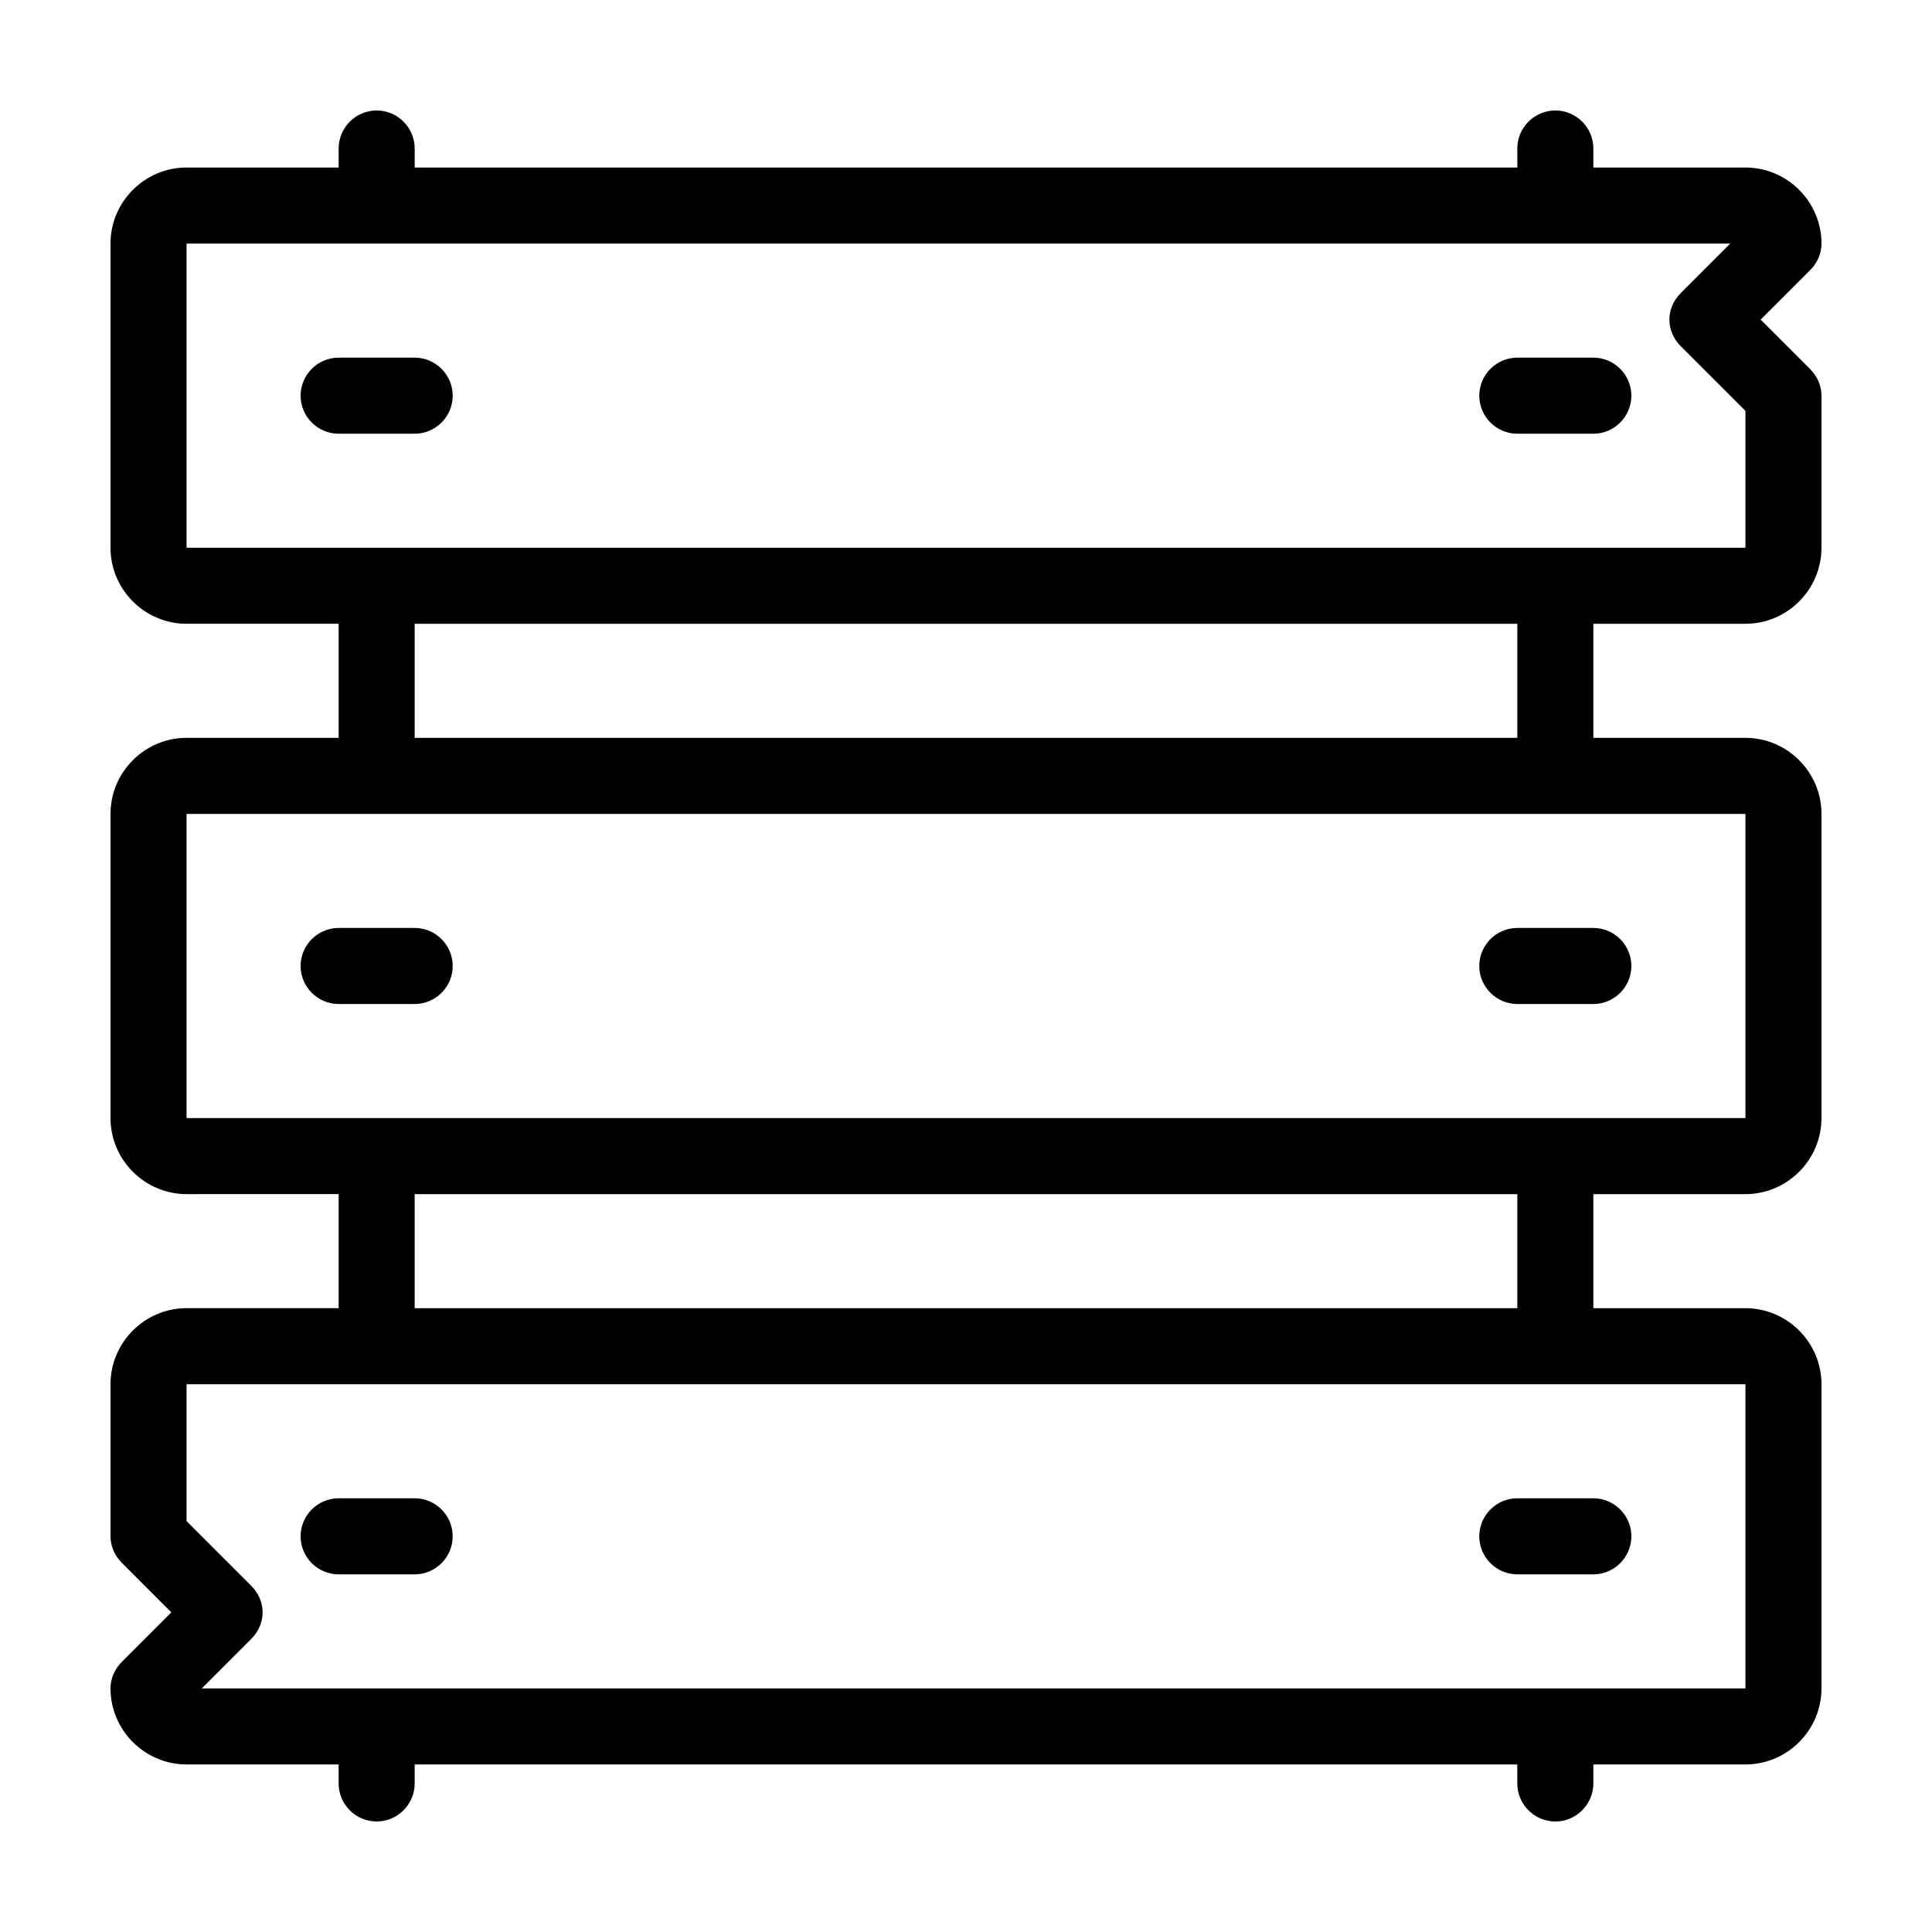 <?xml version="1.0" encoding="UTF-8"?>
<!-- Uploaded to: ICON Repo, www.iconrepo.com, Generator: ICON Repo Mixer Tools -->
<svg fill="#000000" width="800px" height="800px" version="1.1" viewBox="144 144 512 512" xmlns="http://www.w3.org/2000/svg">
 <path d="m223.66 551.14c0-5.543 4.535-10.078 10.078-10.078h20.152c5.543 0 10.078 4.535 10.078 10.078s-4.535 10.078-10.078 10.078h-20.152c-5.543 0-10.078-4.535-10.078-10.078zm322.44 10.078h20.152c5.543 0 10.078-4.535 10.078-10.078s-4.535-10.078-10.078-10.078h-20.152c-5.543 0-10.078 4.535-10.078 10.078 0.004 5.543 4.539 10.078 10.078 10.078zm77.59-319.42c2.016 2.016 3.019 4.535 3.019 7.055v40.305c0 11.082-9.07 20.152-20.152 20.152h-40.305v30.23h40.305c11.082 0 20.152 9.07 20.152 20.152v80.609c0 11.082-9.07 20.152-20.152 20.152h-40.305v30.23h40.305c11.082 0 20.152 9.07 20.152 20.152v80.609c0 11.082-9.07 20.152-20.152 20.152h-40.305v5.039c0 5.543-4.535 10.078-10.078 10.078s-10.078-4.535-10.078-10.078v-5.039l-292.2-0.004v5.039c0 5.543-4.535 10.078-10.078 10.078-5.543 0-10.078-4.535-10.078-10.078v-5.039h-40.301c-11.082 0-20.152-9.07-20.152-20.152 0-2.519 1.008-5.039 3.023-7.055l13.098-13.098-13.098-13.098c-2.016-2.016-3.023-4.535-3.023-7.055v-40.305c0-11.082 9.07-20.152 20.152-20.152h40.305v-30.23l-40.305 0.004c-11.082 0-20.152-9.07-20.152-20.152v-80.609c0-11.082 9.07-20.152 20.152-20.152h40.305v-30.23h-40.305c-11.082 0-20.152-9.07-20.152-20.152v-80.609c0-11.082 9.07-20.152 20.152-20.152h40.305v-5.039c0-5.543 4.535-10.078 10.078-10.078 5.543 0 10.078 4.535 10.078 10.078v5.039h292.21l-0.008-5.039c0-5.543 4.535-10.078 10.078-10.078 5.543 0 10.078 4.535 10.078 10.078v5.039h40.305c11.082 0 20.152 9.07 20.152 20.152 0 2.519-1.008 5.039-3.023 7.055l-13.102 13.098zm-430.25 269.04v36.273l17.129 17.129c4.031 4.031 4.031 10.078 0 14.105l-13.098 13.102h409.09v-80.609zm352.66-20.152v-30.23l-292.21 0.004v30.23zm-352.66-130.99v80.609h413.12l-0.004-80.609zm352.66-20.152v-30.23h-292.21v30.23zm60.457-86.656-17.129-17.129c-4.031-4.031-4.031-10.078 0-14.105l13.098-13.098-409.09-0.004v80.609h413.12zm-40.305-14.105h-20.152c-5.543 0-10.078 4.535-10.078 10.078s4.535 10.078 10.078 10.078h20.152c5.543 0 10.078-4.535 10.078-10.078 0-5.547-4.535-10.078-10.078-10.078zm-312.36 0h-20.152c-5.543 0-10.078 4.535-10.078 10.078s4.535 10.078 10.078 10.078h20.152c5.543 0 10.078-4.535 10.078-10.078-0.004-5.547-4.535-10.078-10.078-10.078zm-20.152 171.29h20.152c5.543 0 10.078-4.535 10.078-10.078 0-5.543-4.535-10.078-10.078-10.078h-20.152c-5.543 0-10.078 4.535-10.078 10.078 0 5.543 4.535 10.078 10.078 10.078zm312.36 0h20.152c5.543 0 10.078-4.535 10.078-10.078 0-5.543-4.535-10.078-10.078-10.078h-20.152c-5.543 0-10.078 4.535-10.078 10.078 0.004 5.543 4.539 10.078 10.078 10.078z"/>
</svg>